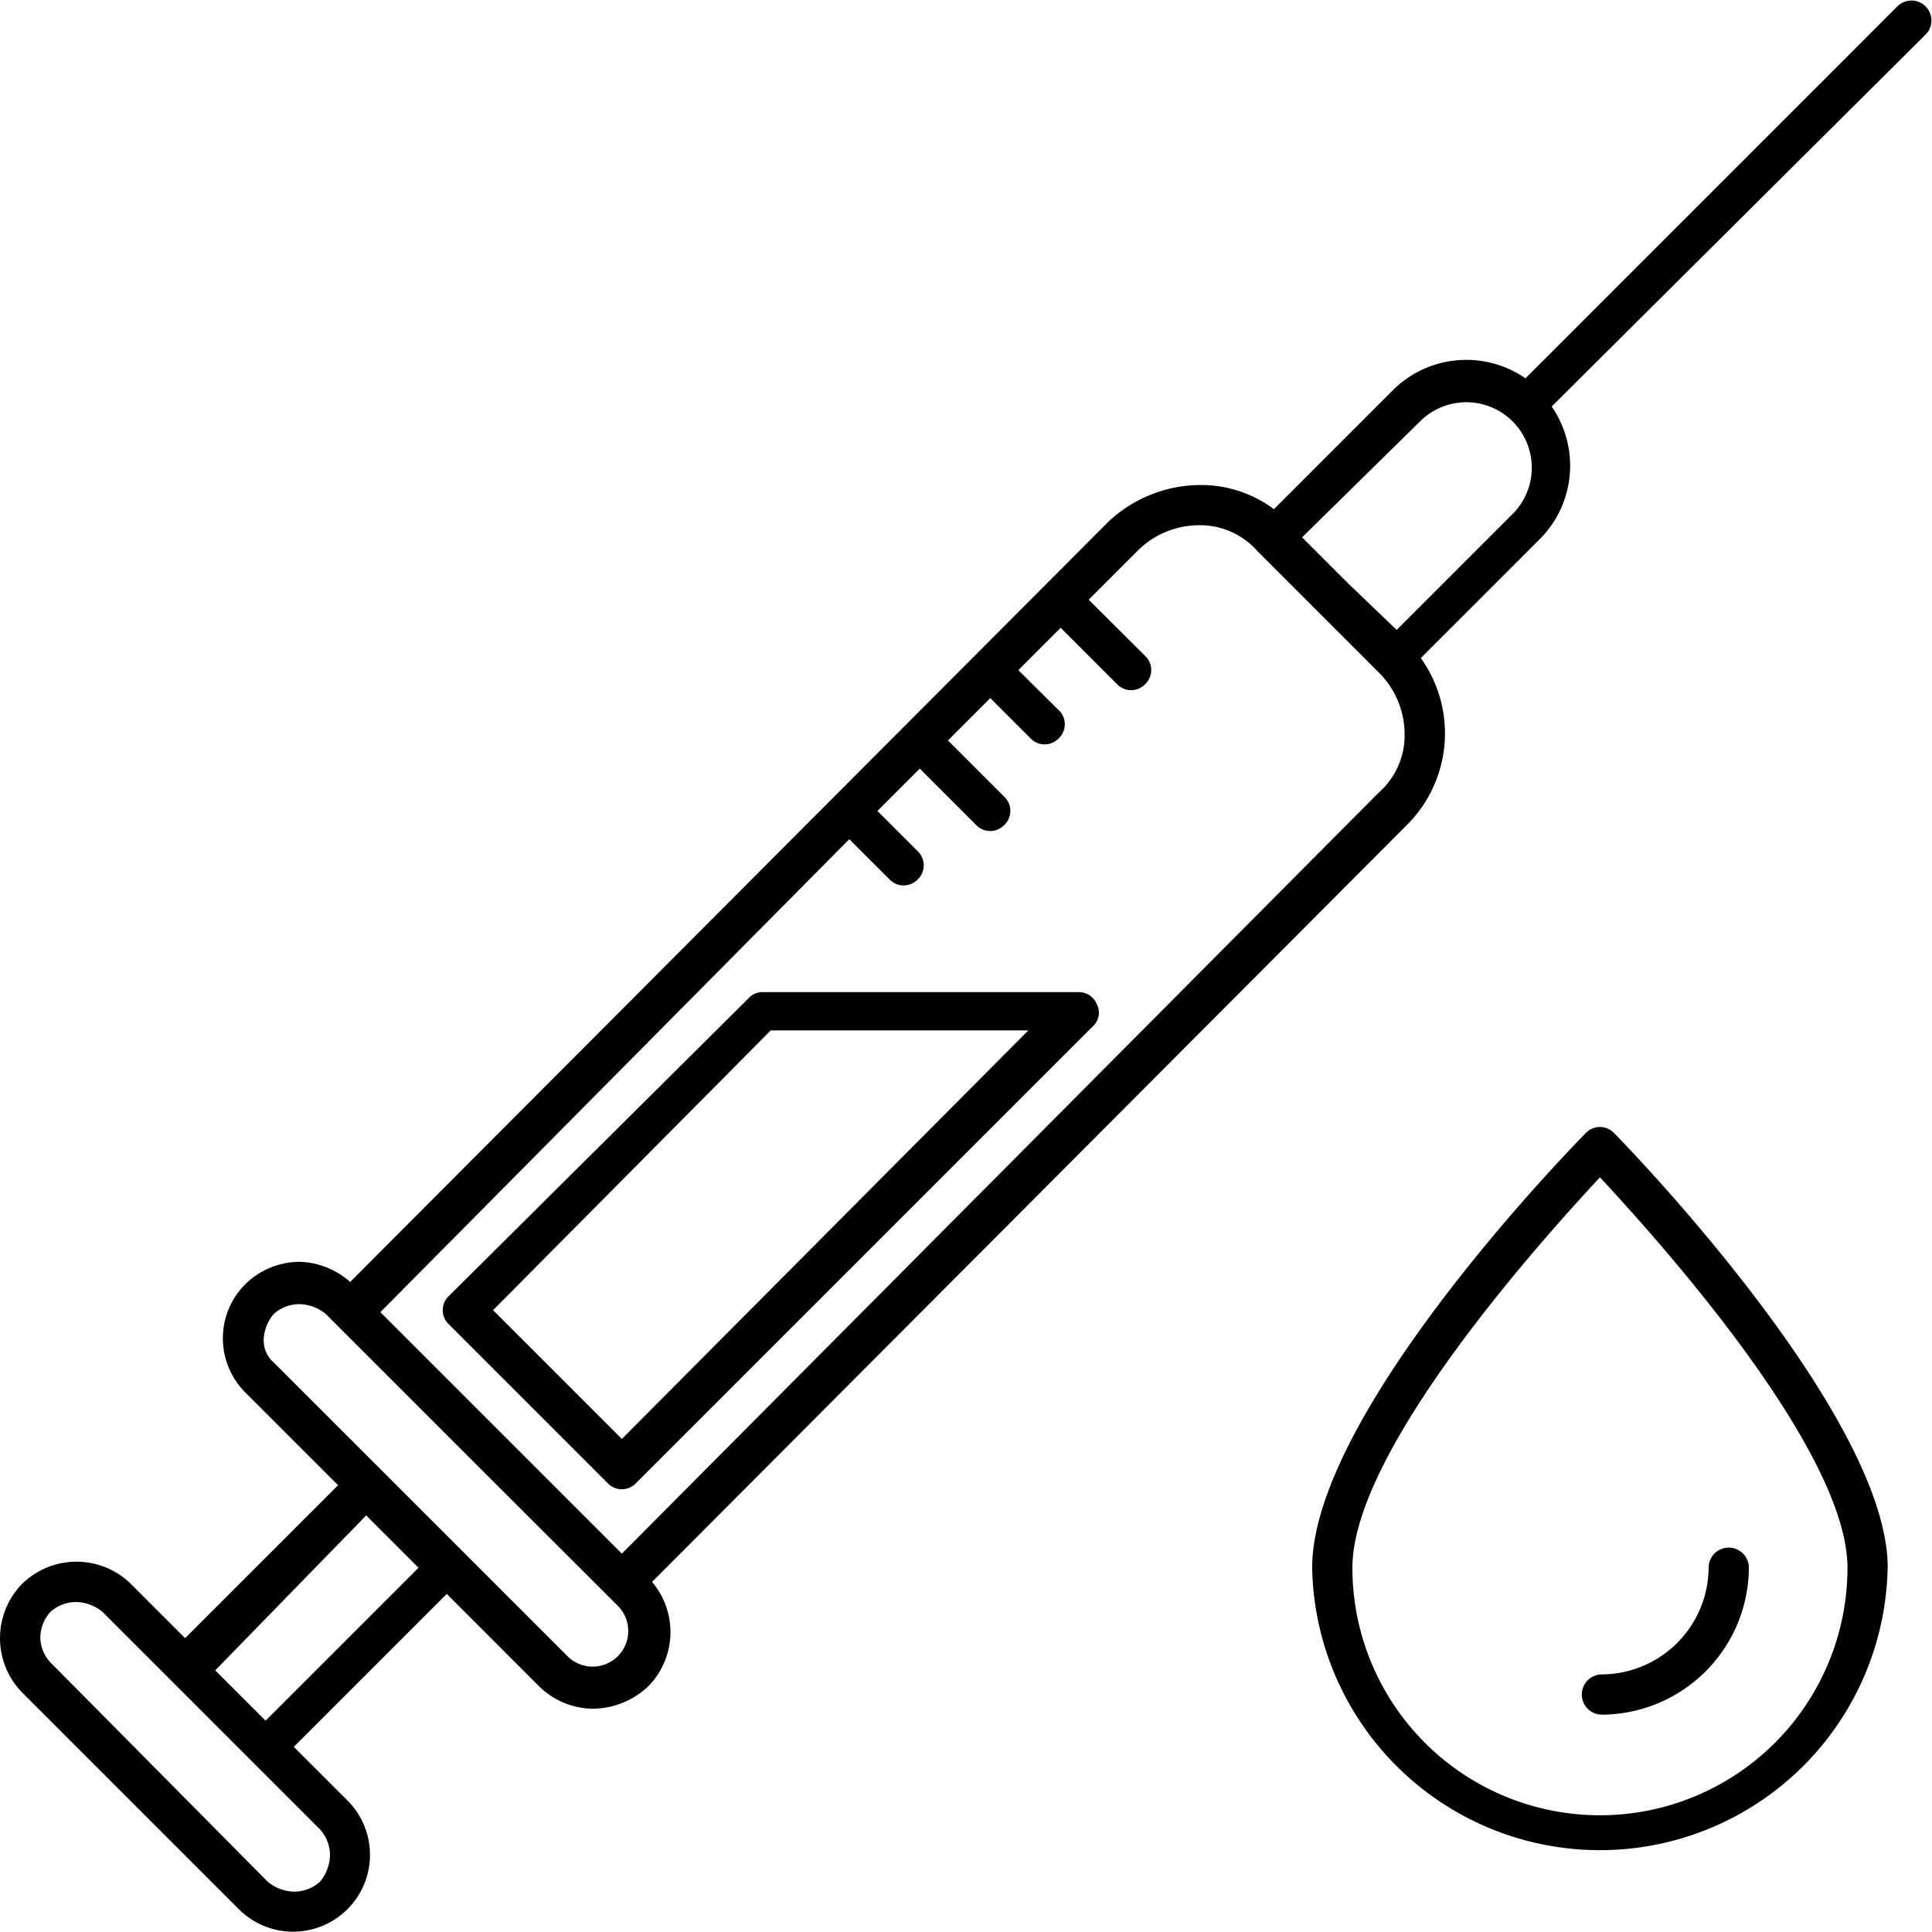 <svg viewBox="0 0 77.552 77.552" height="77.552" width="77.552" xmlns="http://www.w3.org/2000/svg">
  <g transform="translate(-2 -2)" data-name="Group 113" id="Group_113">
    <path transform="translate(-4.228 -9.474)" d="M30.624,71.011a.781.781,0,0,0,1.131,0L50.093,52.673a.737.737,0,0,0,.162-.889.776.776,0,0,0-.727-.485H36.845a.733.733,0,0,0-.565.242L24.242,63.5a.781.781,0,0,0,0,1.131l6.382,6.382Zm6.543-18.176h10.34L31.19,69.234l-5.17-5.17Z" data-name="Path 19" id="Path_19"></path>
    <path transform="translate(0)" d="M11.613,78.663A3.085,3.085,0,0,0,15.975,74.3L13.794,72.12l6.14-6.14L23.65,69.7a3.121,3.121,0,0,0,2.181.889,3.271,3.271,0,0,0,2.181-.889,3.108,3.108,0,0,0,.162-4.2L58.548,35.04a5.191,5.191,0,0,0,.485-6.624L63.8,23.65a4.175,4.175,0,0,0,.485-5.332L79.309,3.373a.8.8,0,0,0-1.131-1.131L63.234,17.187a4.175,4.175,0,0,0-5.332.485l-4.766,4.766a4.9,4.9,0,0,0-2.989-.969,5.423,5.423,0,0,0-3.635,1.454L16.056,53.459a3.187,3.187,0,0,0-2.02-.808,3.121,3.121,0,0,0-2.181.889,3.072,3.072,0,0,0,0,4.362l3.716,3.716-6.14,6.14L7.251,65.576a3.121,3.121,0,0,0-4.362,0,3.121,3.121,0,0,0,0,4.362l8.725,8.725Zm47.42-59.779A2.628,2.628,0,0,1,62.749,22.6l-4.685,4.685-1.939-1.858-1.858-1.858ZM36.09,35.687,37.706,37.3a.781.781,0,0,0,1.131,0,.781.781,0,0,0,0-1.131l-1.616-1.616,1.7-1.7,2.262,2.262a.781.781,0,0,0,1.131,0,.781.781,0,0,0,0-1.131l-2.262-2.262,1.7-1.7,1.616,1.616a.781.781,0,0,0,1.131,0,.781.781,0,0,0,0-1.131L42.876,28.9l1.7-1.7,2.262,2.262a.781.781,0,0,0,1.131,0,.781.781,0,0,0,0-1.131L45.7,26.073l1.939-1.939a3.5,3.5,0,0,1,2.423-1.05,3.072,3.072,0,0,1,2.423,1.05l4.847,4.847a3.5,3.5,0,0,1,1.05,2.423,3.072,3.072,0,0,1-1.05,2.423L26.962,64.365l-4.847-4.847-4.847-4.847L36.09,35.687ZM12.583,55.8a1.7,1.7,0,0,1,.4-1.05,1.536,1.536,0,0,1,1.05-.4,1.7,1.7,0,0,1,1.05.4l5.9,5.9L26.4,66.061l.4.4a1.428,1.428,0,0,1-2.02,2.02l-5.9-5.9-1.616-1.616L12.986,56.69a1.157,1.157,0,0,1-.4-.889ZM16.7,62.83l1.05,1.05,1.05,1.05-6.14,6.14-2.02-2.02L16.7,62.83ZM4.02,66.707a1.536,1.536,0,0,1,1.05-.4,1.7,1.7,0,0,1,1.05.4l8.725,8.725a1.536,1.536,0,0,1,.4,1.05,1.7,1.7,0,0,1-.4,1.05,1.536,1.536,0,0,1-1.05.4,1.7,1.7,0,0,1-1.05-.4L4.02,68.727a1.49,1.49,0,0,1-.4-.969A1.536,1.536,0,0,1,4.02,66.707ZM77.775,64.93c0-6.14-10.5-16.964-10.987-17.449a.78.78,0,0,0-1.131,0c-.485.485-10.986,11.229-10.986,17.449a11.552,11.552,0,0,0,23.1,0Zm-21.488,0c0-4.766,7.755-13.329,9.936-15.672C68.4,51.6,76.159,60.164,76.159,64.93a9.936,9.936,0,0,1-19.873,0Z" data-name="Path 20" id="Path_20"></path>
    <path transform="translate(-15.104 -14.778)" d="M87.305,79.708a.808.808,0,0,0-1.616,0,4.31,4.31,0,0,1-4.282,4.282.808.808,0,0,0,0,1.616A5.93,5.93,0,0,0,87.305,79.708Z" data-name="Path 21" id="Path_21"></path>
  </g>
</svg>
